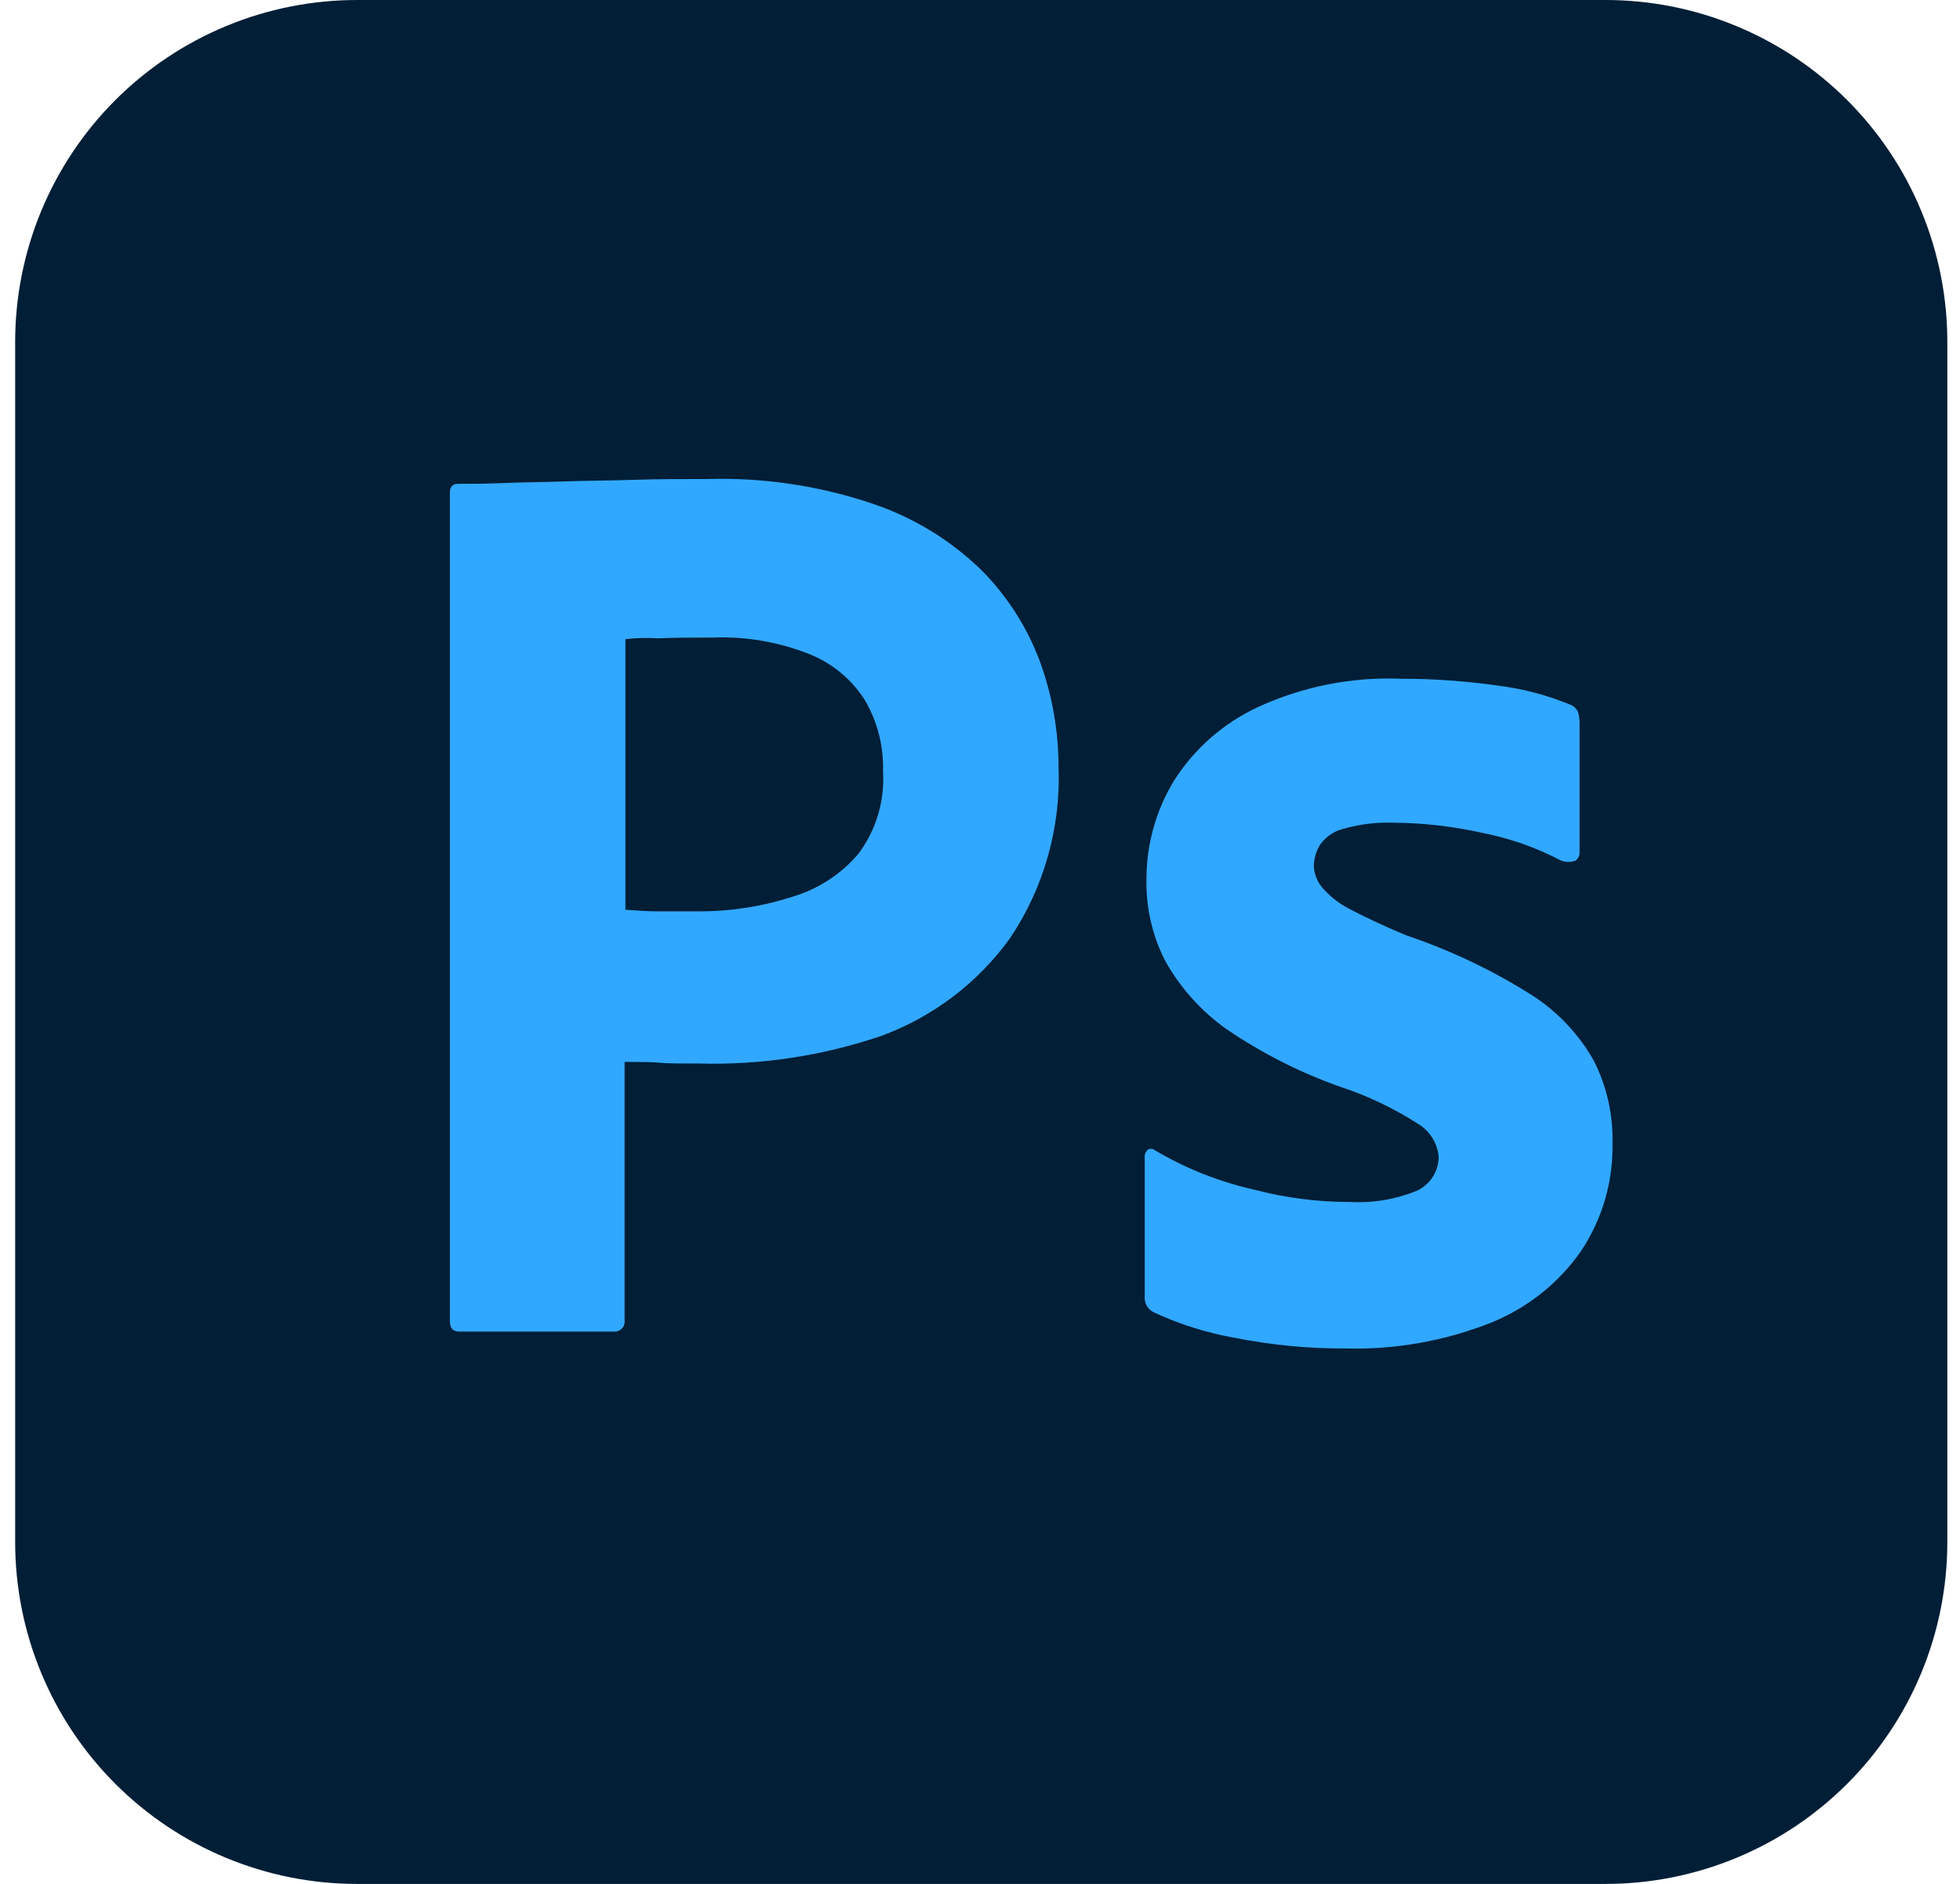 <svg width="103" height="99" viewBox="0 0 103 99" fill="none" xmlns="http://www.w3.org/2000/svg">
<path d="M18.777 6.107e-06H84.354C86.716 -0.002 89.055 0.462 91.237 1.365C93.419 2.268 95.402 3.592 97.072 5.262C98.742 6.932 100.067 8.915 100.969 11.097C101.872 13.28 102.336 15.619 102.334 17.98V81.018C102.336 83.38 101.873 85.719 100.97 87.902C100.067 90.084 98.743 92.067 97.073 93.737C95.403 95.408 93.42 96.732 91.237 97.635C89.055 98.538 86.716 99.002 84.354 99H18.777C16.415 99.002 14.076 98.538 11.894 97.635C9.711 96.732 7.728 95.408 6.058 93.737C4.388 92.067 3.064 90.084 2.161 87.902C1.258 85.719 0.795 83.38 0.797 81.018V17.98C0.795 15.619 1.259 13.28 2.162 11.097C3.065 8.915 4.389 6.932 6.059 5.262C7.729 3.592 9.712 2.268 11.894 1.365C14.077 0.462 16.416 -0.002 18.777 6.107e-06Z" fill="#001E36"/>
<path d="M23.643 69.426V25.891C23.643 25.595 23.769 25.425 24.065 25.425C24.784 25.425 25.461 25.425 26.434 25.384C27.449 25.342 28.507 25.342 29.65 25.299C30.793 25.256 32.019 25.257 33.331 25.214C34.644 25.171 35.912 25.172 37.181 25.172C40.141 25.087 43.093 25.531 45.897 26.483C48.021 27.204 49.957 28.389 51.566 29.952C52.929 31.32 53.982 32.965 54.654 34.775C55.294 36.538 55.624 38.399 55.627 40.275C55.755 43.472 54.867 46.627 53.089 49.286C51.389 51.653 49.015 53.452 46.278 54.449C43.214 55.486 39.992 55.973 36.758 55.888C35.743 55.888 35.066 55.888 34.642 55.846C34.218 55.804 33.627 55.804 32.823 55.804V69.383C32.832 69.453 32.827 69.523 32.808 69.591C32.79 69.659 32.758 69.722 32.715 69.777C32.671 69.832 32.617 69.878 32.556 69.912C32.494 69.946 32.427 69.968 32.357 69.975H24.146C23.812 69.975 23.643 69.807 23.643 69.426ZM32.866 33.592V47.807C33.458 47.849 34.008 47.892 34.516 47.892H36.758C38.41 47.894 40.052 47.637 41.624 47.13C42.973 46.733 44.178 45.955 45.093 44.888C46.038 43.639 46.503 42.093 46.404 40.531C46.445 39.207 46.107 37.9 45.431 36.762C44.726 35.663 43.688 34.818 42.47 34.349C40.881 33.727 39.182 33.439 37.477 33.503C36.377 33.503 35.404 33.503 34.601 33.544C34.022 33.507 33.442 33.52 32.866 33.586V33.592Z" fill="#31A8FF"/>
<path d="M82.028 45.221C80.751 44.548 79.383 44.064 77.967 43.782C76.412 43.43 74.824 43.245 73.229 43.232C72.373 43.202 71.517 43.302 70.691 43.528C70.164 43.638 69.697 43.94 69.379 44.375C69.166 44.718 69.049 45.113 69.042 45.517C69.061 45.92 69.21 46.305 69.464 46.617C69.865 47.088 70.354 47.476 70.903 47.76C71.876 48.267 72.891 48.733 73.908 49.156C76.193 49.925 78.38 50.962 80.422 52.244C81.812 53.117 82.961 54.325 83.765 55.755C84.445 57.105 84.779 58.602 84.738 60.113C84.772 62.112 84.196 64.075 83.088 65.739C81.908 67.429 80.262 68.739 78.35 69.508C75.915 70.472 73.31 70.933 70.692 70.862C68.76 70.87 66.833 70.685 64.938 70.311C63.445 70.054 61.994 69.598 60.622 68.957C60.473 68.885 60.349 68.769 60.266 68.625C60.182 68.481 60.145 68.316 60.156 68.15V60.795C60.153 60.723 60.166 60.65 60.196 60.584C60.225 60.518 60.27 60.46 60.326 60.414C60.386 60.379 60.455 60.364 60.523 60.372C60.592 60.38 60.656 60.409 60.707 60.456C62.338 61.417 64.109 62.116 65.957 62.529C67.587 62.953 69.265 63.166 70.949 63.163C72.149 63.229 73.349 63.027 74.461 62.571C74.801 62.414 75.089 62.163 75.291 61.849C75.494 61.534 75.602 61.168 75.604 60.794C75.575 60.453 75.468 60.123 75.292 59.83C75.116 59.537 74.876 59.288 74.589 59.102C73.298 58.264 71.904 57.596 70.443 57.114C68.316 56.364 66.297 55.34 64.436 54.068C63.11 53.123 62.011 51.894 61.22 50.471C60.544 49.135 60.21 47.652 60.247 46.156C60.254 44.352 60.751 42.584 61.685 41.041C62.76 39.342 64.303 37.99 66.127 37.148C68.472 36.072 71.038 35.565 73.615 35.667C75.372 35.667 77.127 35.795 78.865 36.048C80.113 36.217 81.334 36.544 82.499 37.021C82.591 37.054 82.676 37.104 82.749 37.17C82.821 37.235 82.88 37.314 82.922 37.402C82.971 37.567 82.999 37.738 83.007 37.91V44.805C83.007 44.888 82.989 44.969 82.952 45.042C82.915 45.115 82.862 45.179 82.796 45.228C82.547 45.316 82.275 45.313 82.028 45.221Z" fill="#31A8FF"/>
</svg>
